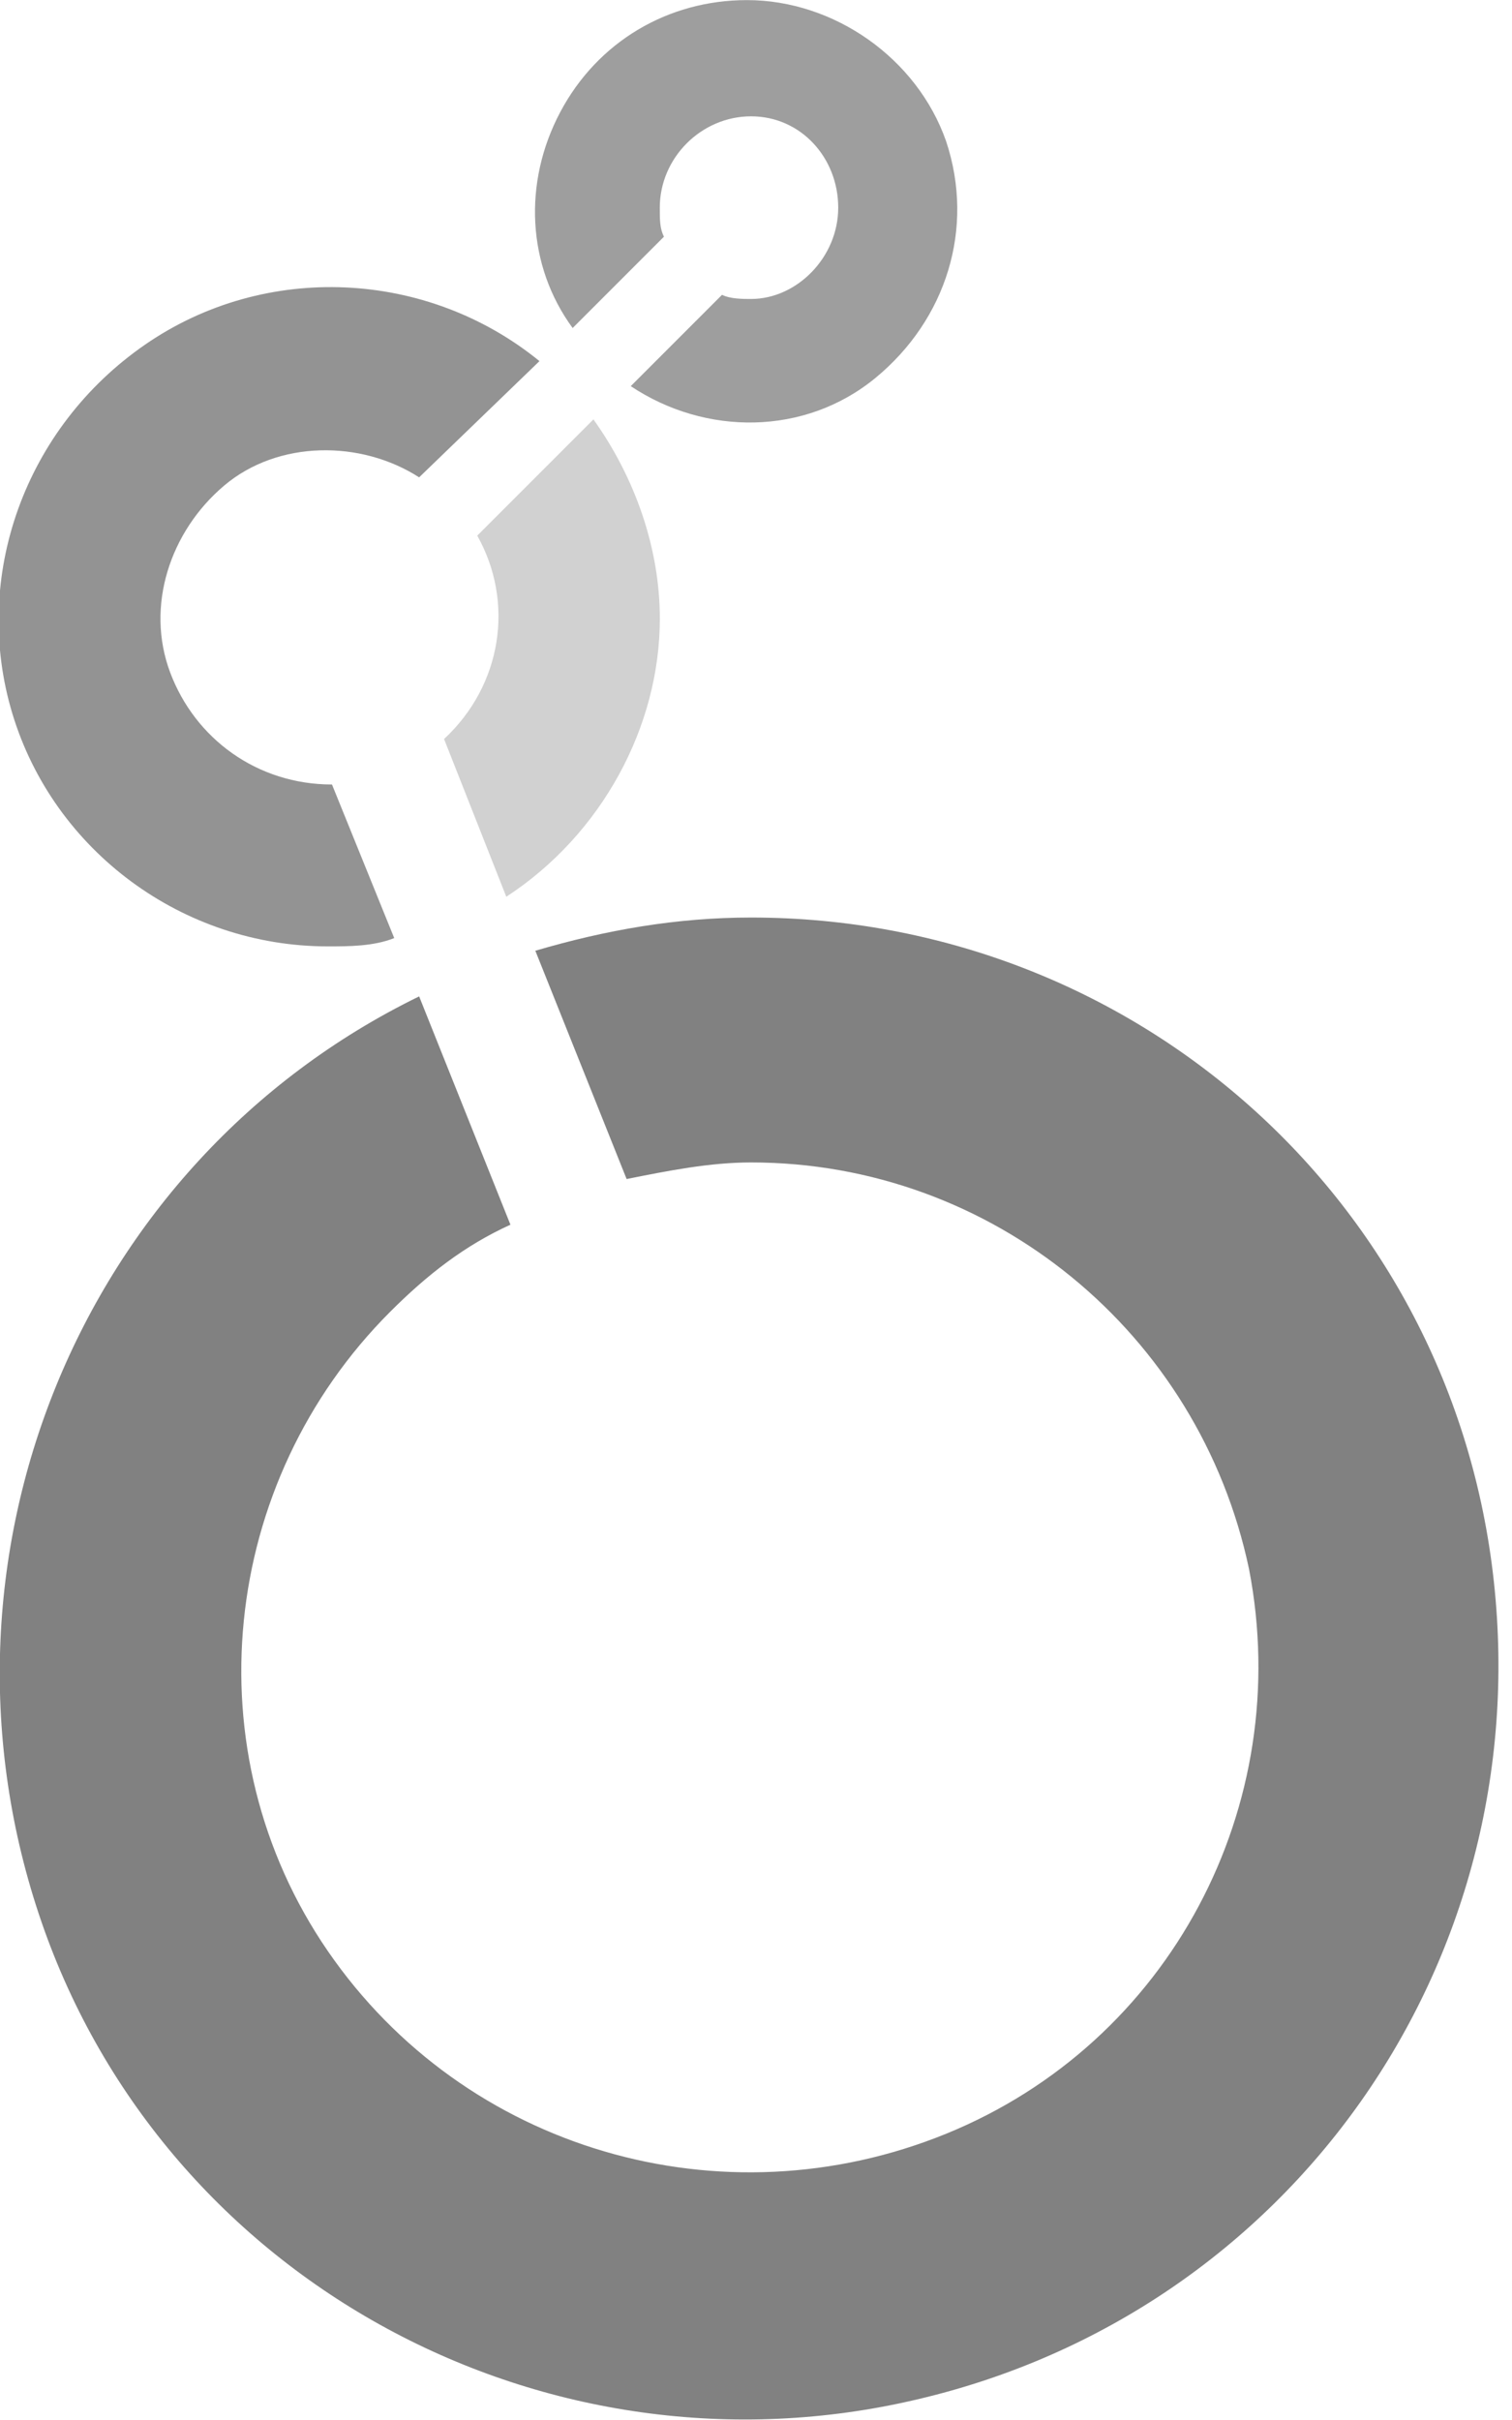 <svg xmlns="http://www.w3.org/2000/svg" width="90" height="144" viewBox="0 0 90 144" fill="none"><g clip-path="url(#clip0_17519_36480)"><path d="M44.46 0.006C39.767 0.006 35.568 2.476 33.345 6.675C31.122 10.874 31.369 15.814 34.086 19.519L39.52 14.085C39.273 13.591 39.273 13.097 39.273 12.356C39.273 9.392 41.743 6.922 44.707 6.922C47.671 6.922 49.894 9.392 49.894 12.356C49.894 15.32 47.424 17.79 44.707 17.79C44.213 17.79 43.472 17.79 42.978 17.543L37.544 22.977C41.99 25.941 47.918 25.941 52.117 22.483C56.316 19.025 58.045 13.591 56.316 8.404C54.587 3.464 49.647 0.006 44.46 0.006Z" fill="#9E9E9E"></path><path d="M39.276 36.812C39.276 32.614 37.794 28.415 35.324 24.956L28.408 31.872C30.631 35.825 29.89 40.764 26.432 43.975L30.137 53.361C35.818 49.656 39.276 43.234 39.276 36.812Z" fill="#D1D1D1"></path><path d="M19.761 46.681C15.315 46.681 11.61 43.964 10.128 40.012C8.646 36.06 10.128 31.614 13.339 28.898C16.55 26.18 21.49 26.18 24.948 28.404L32.111 21.488C25.442 16.054 15.809 15.56 8.646 20.5C1.483 25.439 -1.728 34.331 0.742 42.482C3.212 50.633 10.869 56.314 19.514 56.314C20.749 56.314 22.231 56.314 23.466 55.82L19.761 46.681Z" fill="#939393"></path><path d="M44.709 54.597C40.263 54.597 36.064 55.338 31.865 56.573L37.299 70.158C39.769 69.664 42.239 69.17 44.709 69.17C59.035 69.17 71.385 79.296 74.349 93.375C77.066 107.454 69.656 121.533 56.318 126.967C42.98 132.401 27.666 127.955 19.515 116.099C11.364 104.243 13.093 88.188 23.22 78.061C25.443 75.838 27.666 74.109 30.383 72.875L24.949 59.29C4.695 69.17 -4.938 92.881 2.472 114.37C9.882 135.859 32.606 147.962 54.589 142.775C76.819 137.588 91.391 116.84 88.921 94.116C86.451 71.393 67.433 54.597 44.709 54.597Z" fill="#818181"></path></g><defs><clipPath id="clip0_17519_36480"><rect width="89.413" height="144" fill="white"></rect></clipPath></defs></svg>